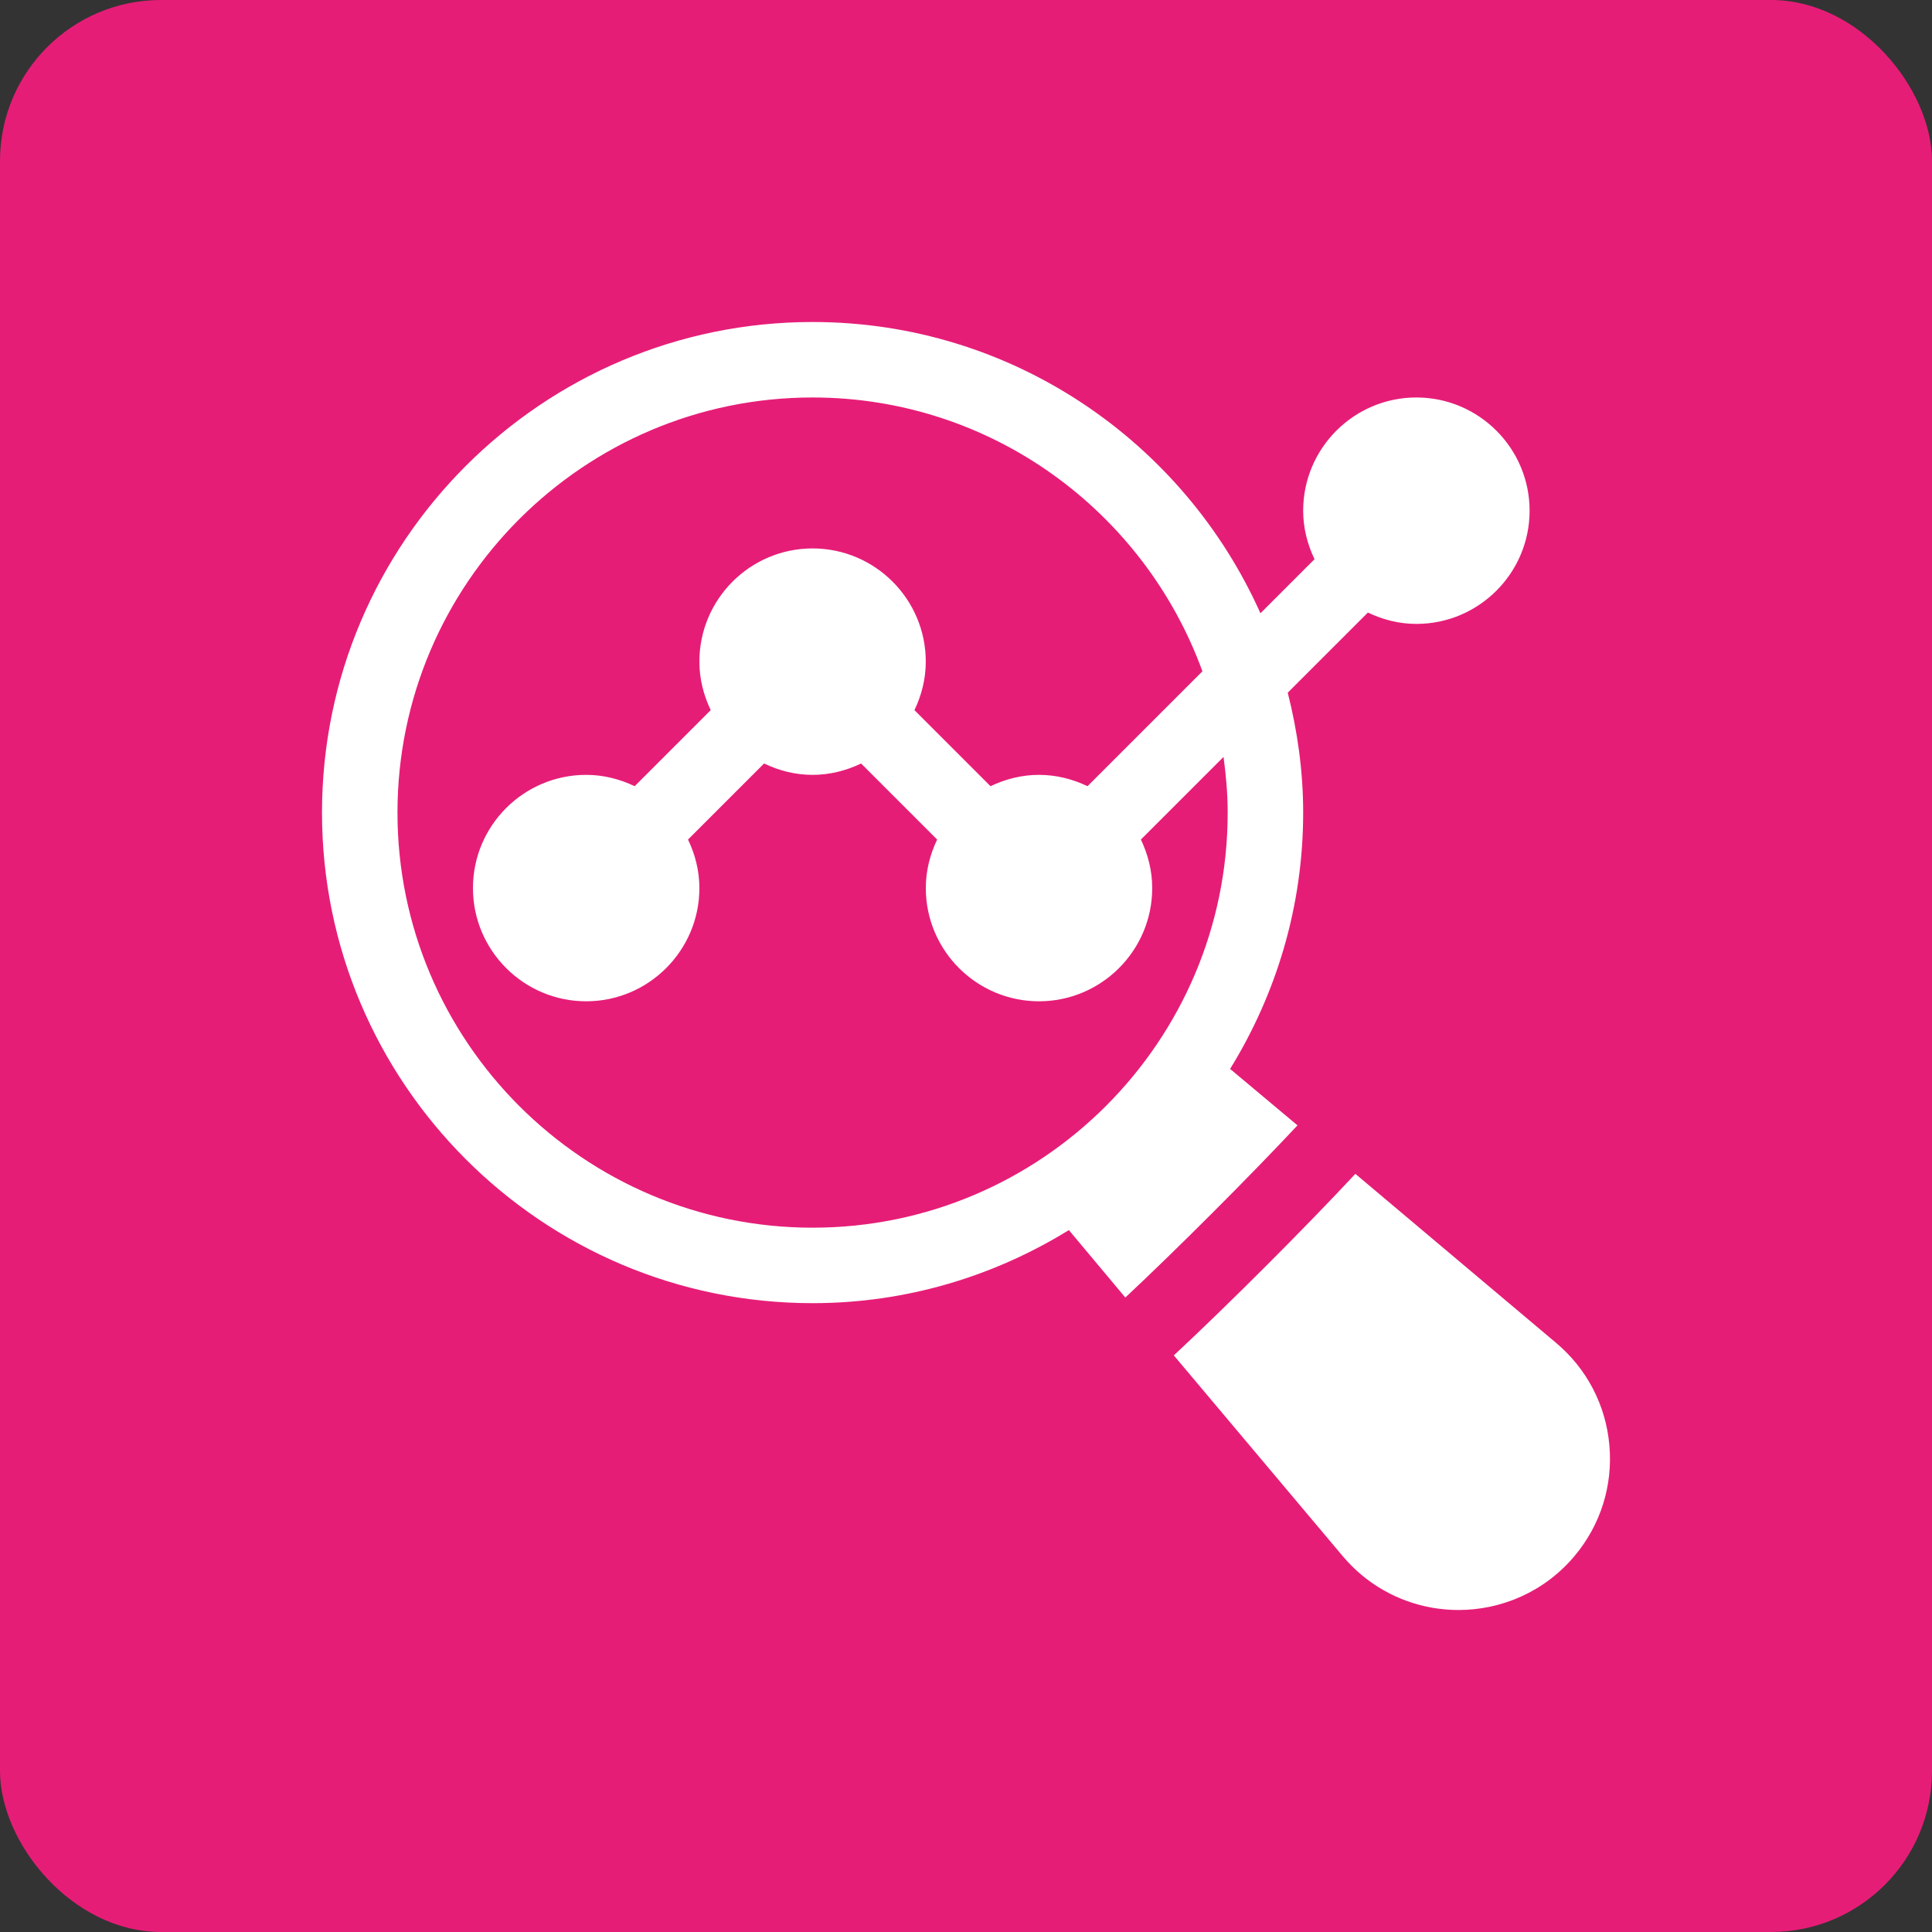 <svg width="60" height="60" viewBox="0 0 60 60" fill="none" xmlns="http://www.w3.org/2000/svg">
<rect x="0" y="0" width="60" height="60" fill="#333333" stroke="none"/>
<rect width="60" height="60" rx="5" fill="#E61D77"/>
<path d="M43.987 12.344C42.048 12.344 40.471 13.921 40.471 15.86C40.471 16.401 40.604 16.908 40.824 17.366L39.144 19.046C36.766 13.724 31.432 10 25.236 10C16.835 10 10 16.835 10 25.236C10 33.636 16.835 40.471 25.236 40.471C28.155 40.471 30.875 39.632 33.195 38.202L34.948 40.296C36.544 38.802 38.8 36.546 40.295 34.949L38.202 33.196C39.632 30.876 40.471 28.155 40.471 25.236C40.471 23.949 40.294 22.706 39.992 21.512L42.481 19.023C42.94 19.243 43.446 19.376 43.987 19.376C45.926 19.376 47.503 17.799 47.503 15.86C47.503 13.921 45.926 12.344 43.987 12.344ZM25.236 38.127C18.128 38.127 12.344 32.344 12.344 25.236C12.344 18.127 18.128 12.344 25.236 12.344C30.801 12.344 35.541 15.897 37.342 20.848L33.774 24.416C33.315 24.197 32.809 24.064 32.267 24.064C31.726 24.064 31.22 24.197 30.761 24.416L28.399 22.054C28.618 21.596 28.751 21.089 28.751 20.548C28.751 18.609 27.174 17.032 25.235 17.032C23.297 17.032 21.72 18.609 21.72 20.548C21.72 21.089 21.853 21.596 22.072 22.054L19.71 24.416C19.252 24.197 18.745 24.064 18.204 24.064C16.265 24.064 14.688 25.641 14.688 27.58C14.688 29.518 16.265 31.096 18.204 31.096C20.142 31.096 21.72 29.518 21.72 27.58C21.72 27.038 21.587 26.532 21.367 26.073L23.729 23.711C24.188 23.931 24.694 24.064 25.235 24.064C25.777 24.064 26.283 23.931 26.742 23.711L29.104 26.073C28.885 26.532 28.752 27.038 28.752 27.58C28.752 29.518 30.329 31.096 32.267 31.096C34.206 31.096 35.783 29.518 35.783 27.58C35.783 27.038 35.65 26.532 35.431 26.073L37.998 23.507C38.074 24.074 38.127 24.648 38.127 25.236C38.127 32.344 32.343 38.127 25.236 38.127ZM49.981 44.887C49.872 43.636 49.279 42.503 48.317 41.697L42.092 36.455C40.513 38.15 38.148 40.514 36.454 42.093L41.698 48.325C41.874 48.535 42.068 48.728 42.277 48.905C43.156 49.641 44.227 50 45.294 50C46.637 50 47.974 49.429 48.901 48.32C49.709 47.357 50.091 46.138 49.981 44.887Z" fill="white"/>
</svg>

